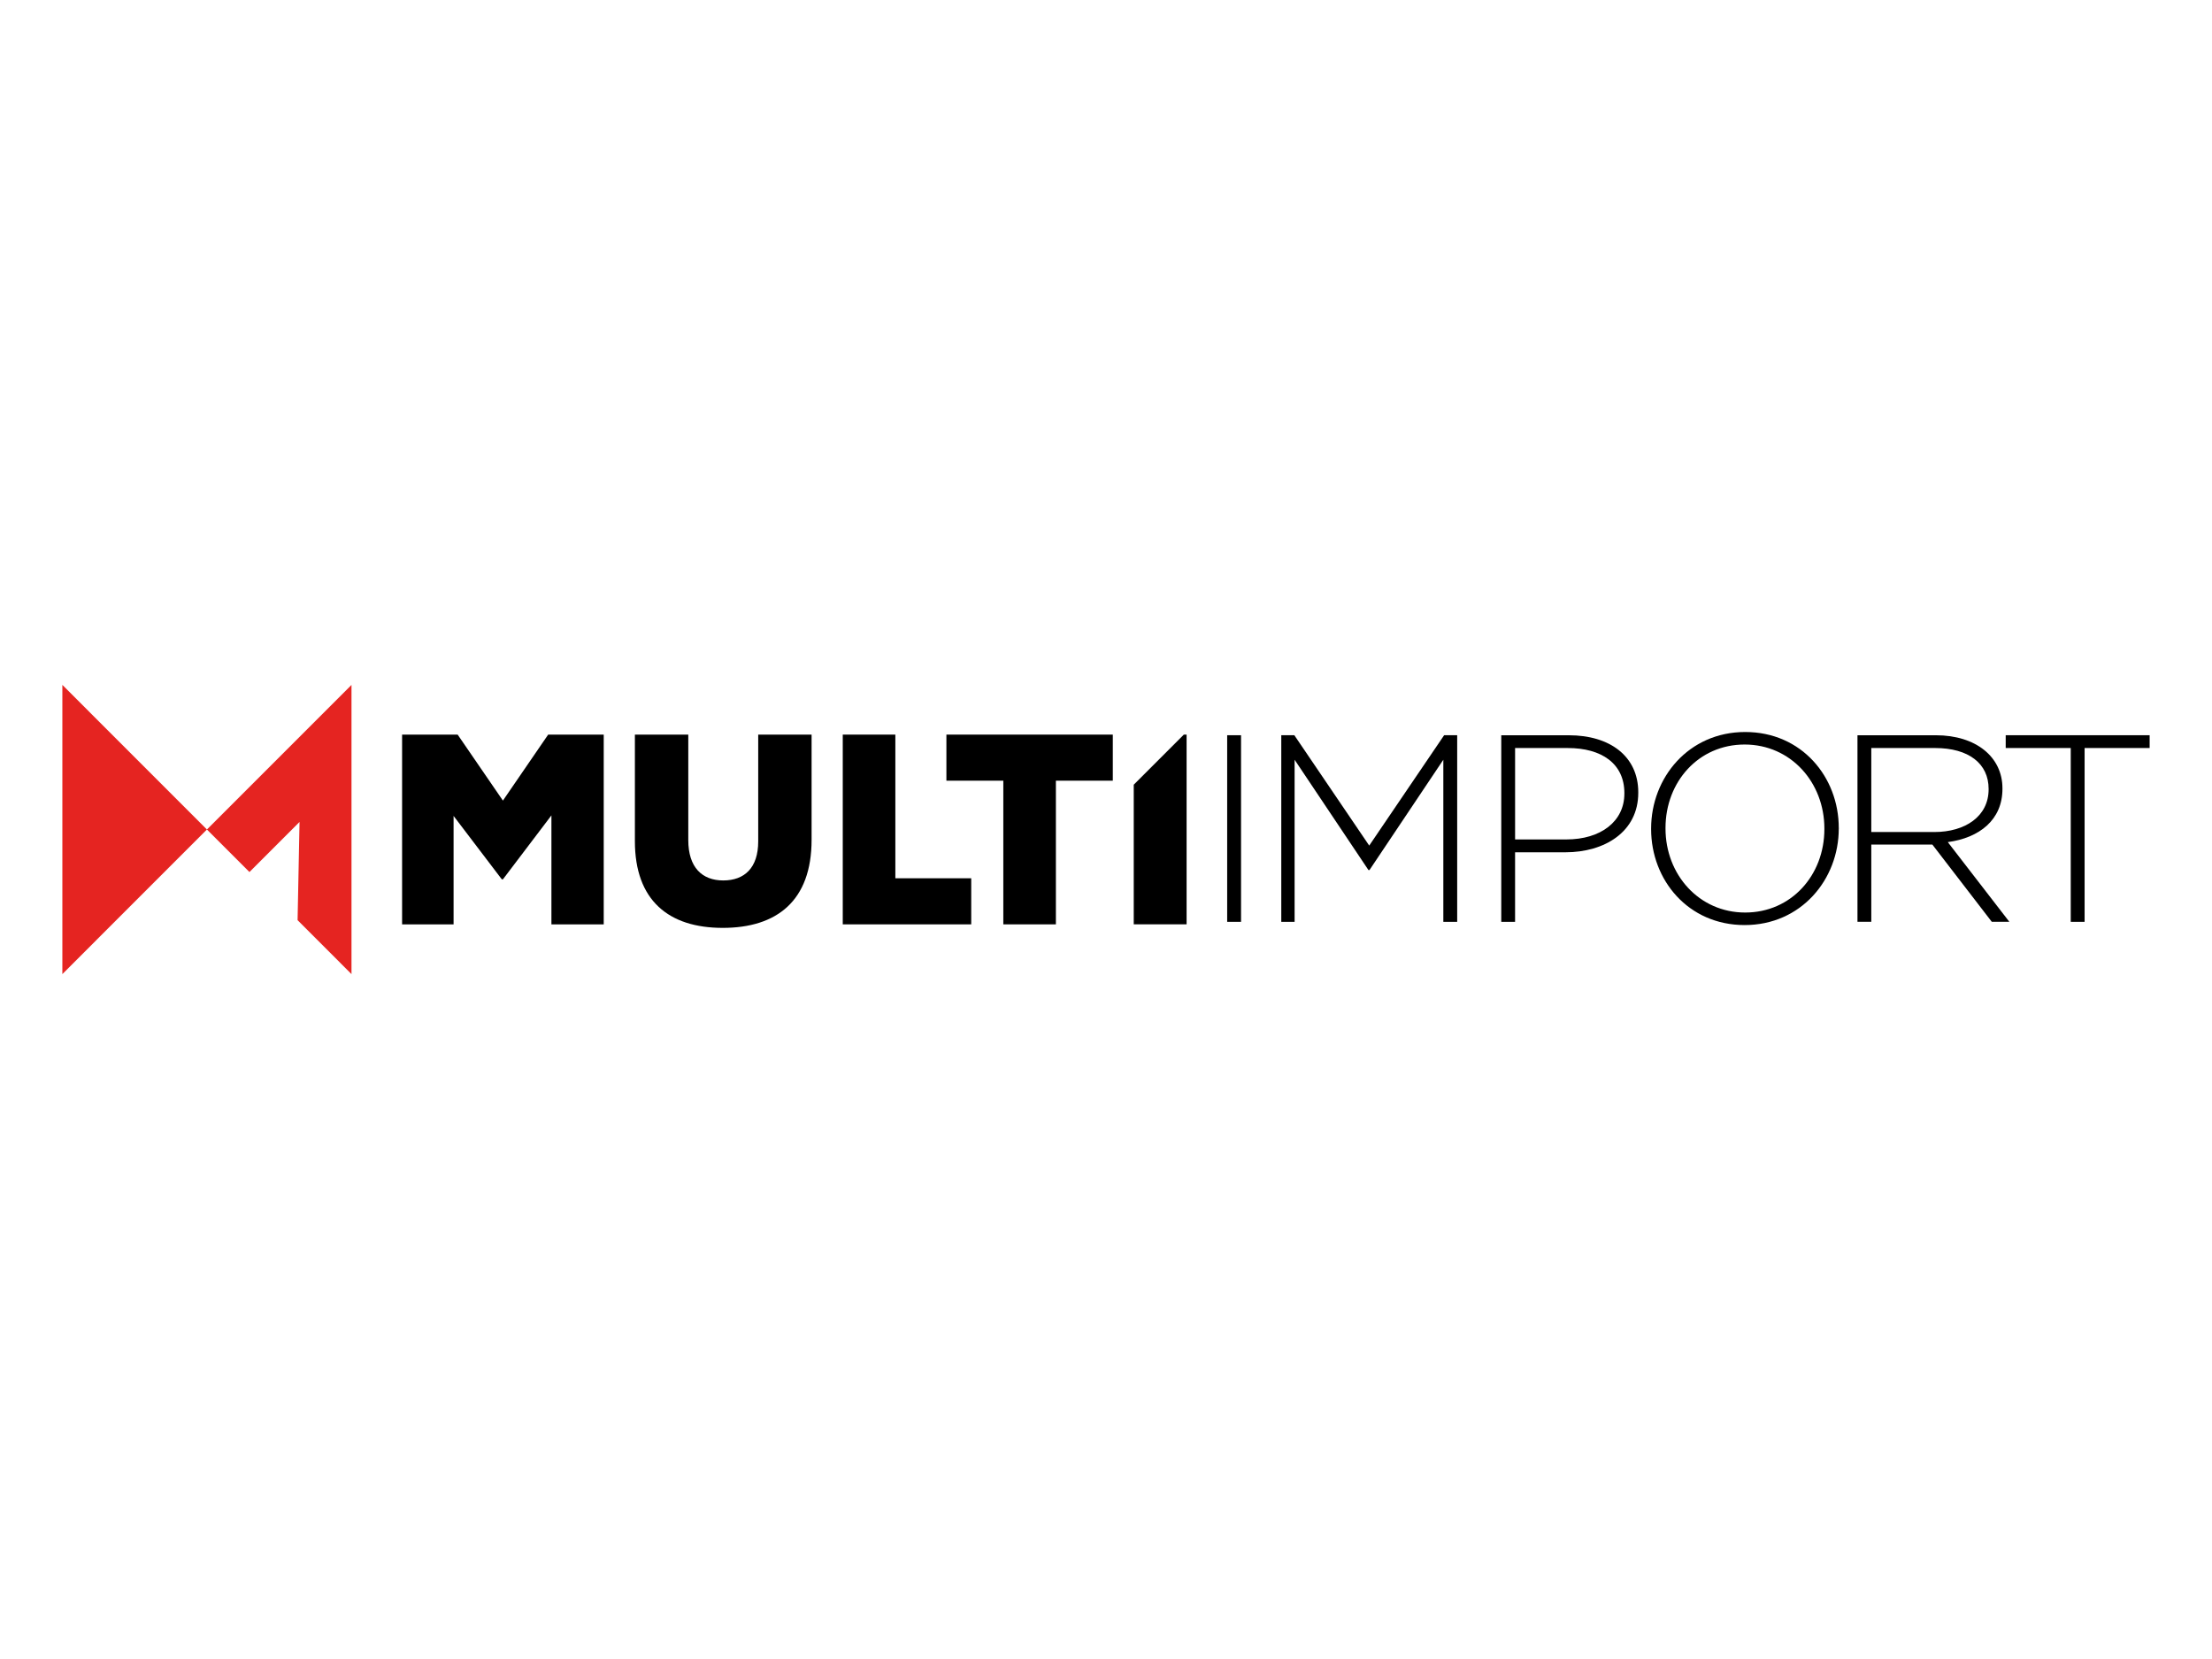 <?xml version="1.0" encoding="UTF-8"?><svg id="Laag_1" xmlns="http://www.w3.org/2000/svg" viewBox="0 0 360 270"><defs><style>.cls-1{fill:#e52421;}</style></defs><polygon points="193.117 119.556 193.117 150.433 184.516 150.433 184.516 127.709 192.667 119.556 193.117 119.556 193.117 119.556"/><polygon points="163.288 150.437 171.845 150.437 171.845 127.056 181.108 127.056 181.108 119.556 154.026 119.556 154.026 127.056 163.288 127.056 163.288 150.437 163.288 150.437"/><polygon points="137.158 150.437 158.064 150.437 158.064 142.937 145.716 142.937 145.716 119.556 137.158 119.556 137.158 150.437 137.158 150.437"/><path d="M117.619,151.011c8.777,0,14.467-4.368,14.467-14.338v-17.117h-8.688v17.382c0,4.324-2.25,6.353-5.69,6.353-3.441,0-5.69-2.118-5.69-6.573v-17.162h-8.69v17.338c0,9.661,5.514,14.116,14.291,14.116"/><polygon points="65.44 150.437 73.82 150.437 73.82 132.791 81.67 143.111 81.848 143.111 89.743 132.702 89.743 150.437 98.255 150.437 98.255 119.556 89.214 119.556 81.848 130.295 74.481 119.556 65.44 119.556 65.44 150.437 65.44 150.437"/><polygon points="349.851 121.738 349.851 119.657 326.426 119.657 326.426 121.738 337.012 121.738 337.012 150.027 339.266 150.027 339.266 121.738 349.851 121.738 349.851 121.738"/><path d="M304.55,135.412v-13.672h10.375c5.505,0,8.72,2.554,8.72,6.644v.079c0,4.381-3.785,6.949-8.853,6.949h-10.242Zm12.452,1.641c5.121-.688,8.893-3.6,8.893-8.669v-.092c0-5.083-4.288-8.63-10.838-8.63h-12.756v30.362h2.249v-12.573h9.937l9.674,12.573h2.858l-10.017-12.97h0Z"/><path d="M296.915,134.935c0,7.505-5.386,13.579-12.889,13.579-7.502,0-12.967-6.168-12.967-13.672v-.093c0-7.504,5.372-13.579,12.875-13.579,7.516,0,12.981,6.168,12.981,13.672v.092h0Zm2.342-.185c0-8.285-6.034-15.617-15.231-15.617-9.195,0-15.309,7.425-15.309,15.71v.092c0,8.286,6.034,15.618,15.217,15.618,9.197,0,15.323-7.425,15.323-15.71q.04-.04,0-.093h0Z"/><path d="M264.363,129.165c0,4.5-3.811,7.452-9.448,7.452h-8.337v-14.876h8.588c5.466,0,9.198,2.515,9.198,7.332v.093h0Zm-9.026-9.503h-11.009v30.362h2.249v-11.316h8.204c6.326,0,11.844-3.295,11.844-9.675v-.092c0-5.85-4.604-9.278-11.288-9.278h0Z"/><polygon points="237.155 150.027 237.155 119.657 235.03 119.657 222.839 137.618 210.651 119.657 208.526 119.657 208.526 150.027 210.695 150.027 210.695 123.648 222.71 141.596 222.883 141.596 234.9 123.648 234.9 150.027 237.155 150.027 237.155 150.027"/><polygon points="201.978 119.657 199.722 119.657 199.722 150.027 201.978 150.027 201.978 119.657 201.978 119.657"/><polygon class="cls-1" points="10.149 158.534 33.676 135.002 10.149 111.466 10.149 158.534 10.149 158.534"/><polygon class="cls-1" points="57.205 111.469 57.205 158.534 48.431 149.758 48.749 133.77 40.598 141.924 33.676 135.002 57.205 111.469 57.205 111.469"/></svg>